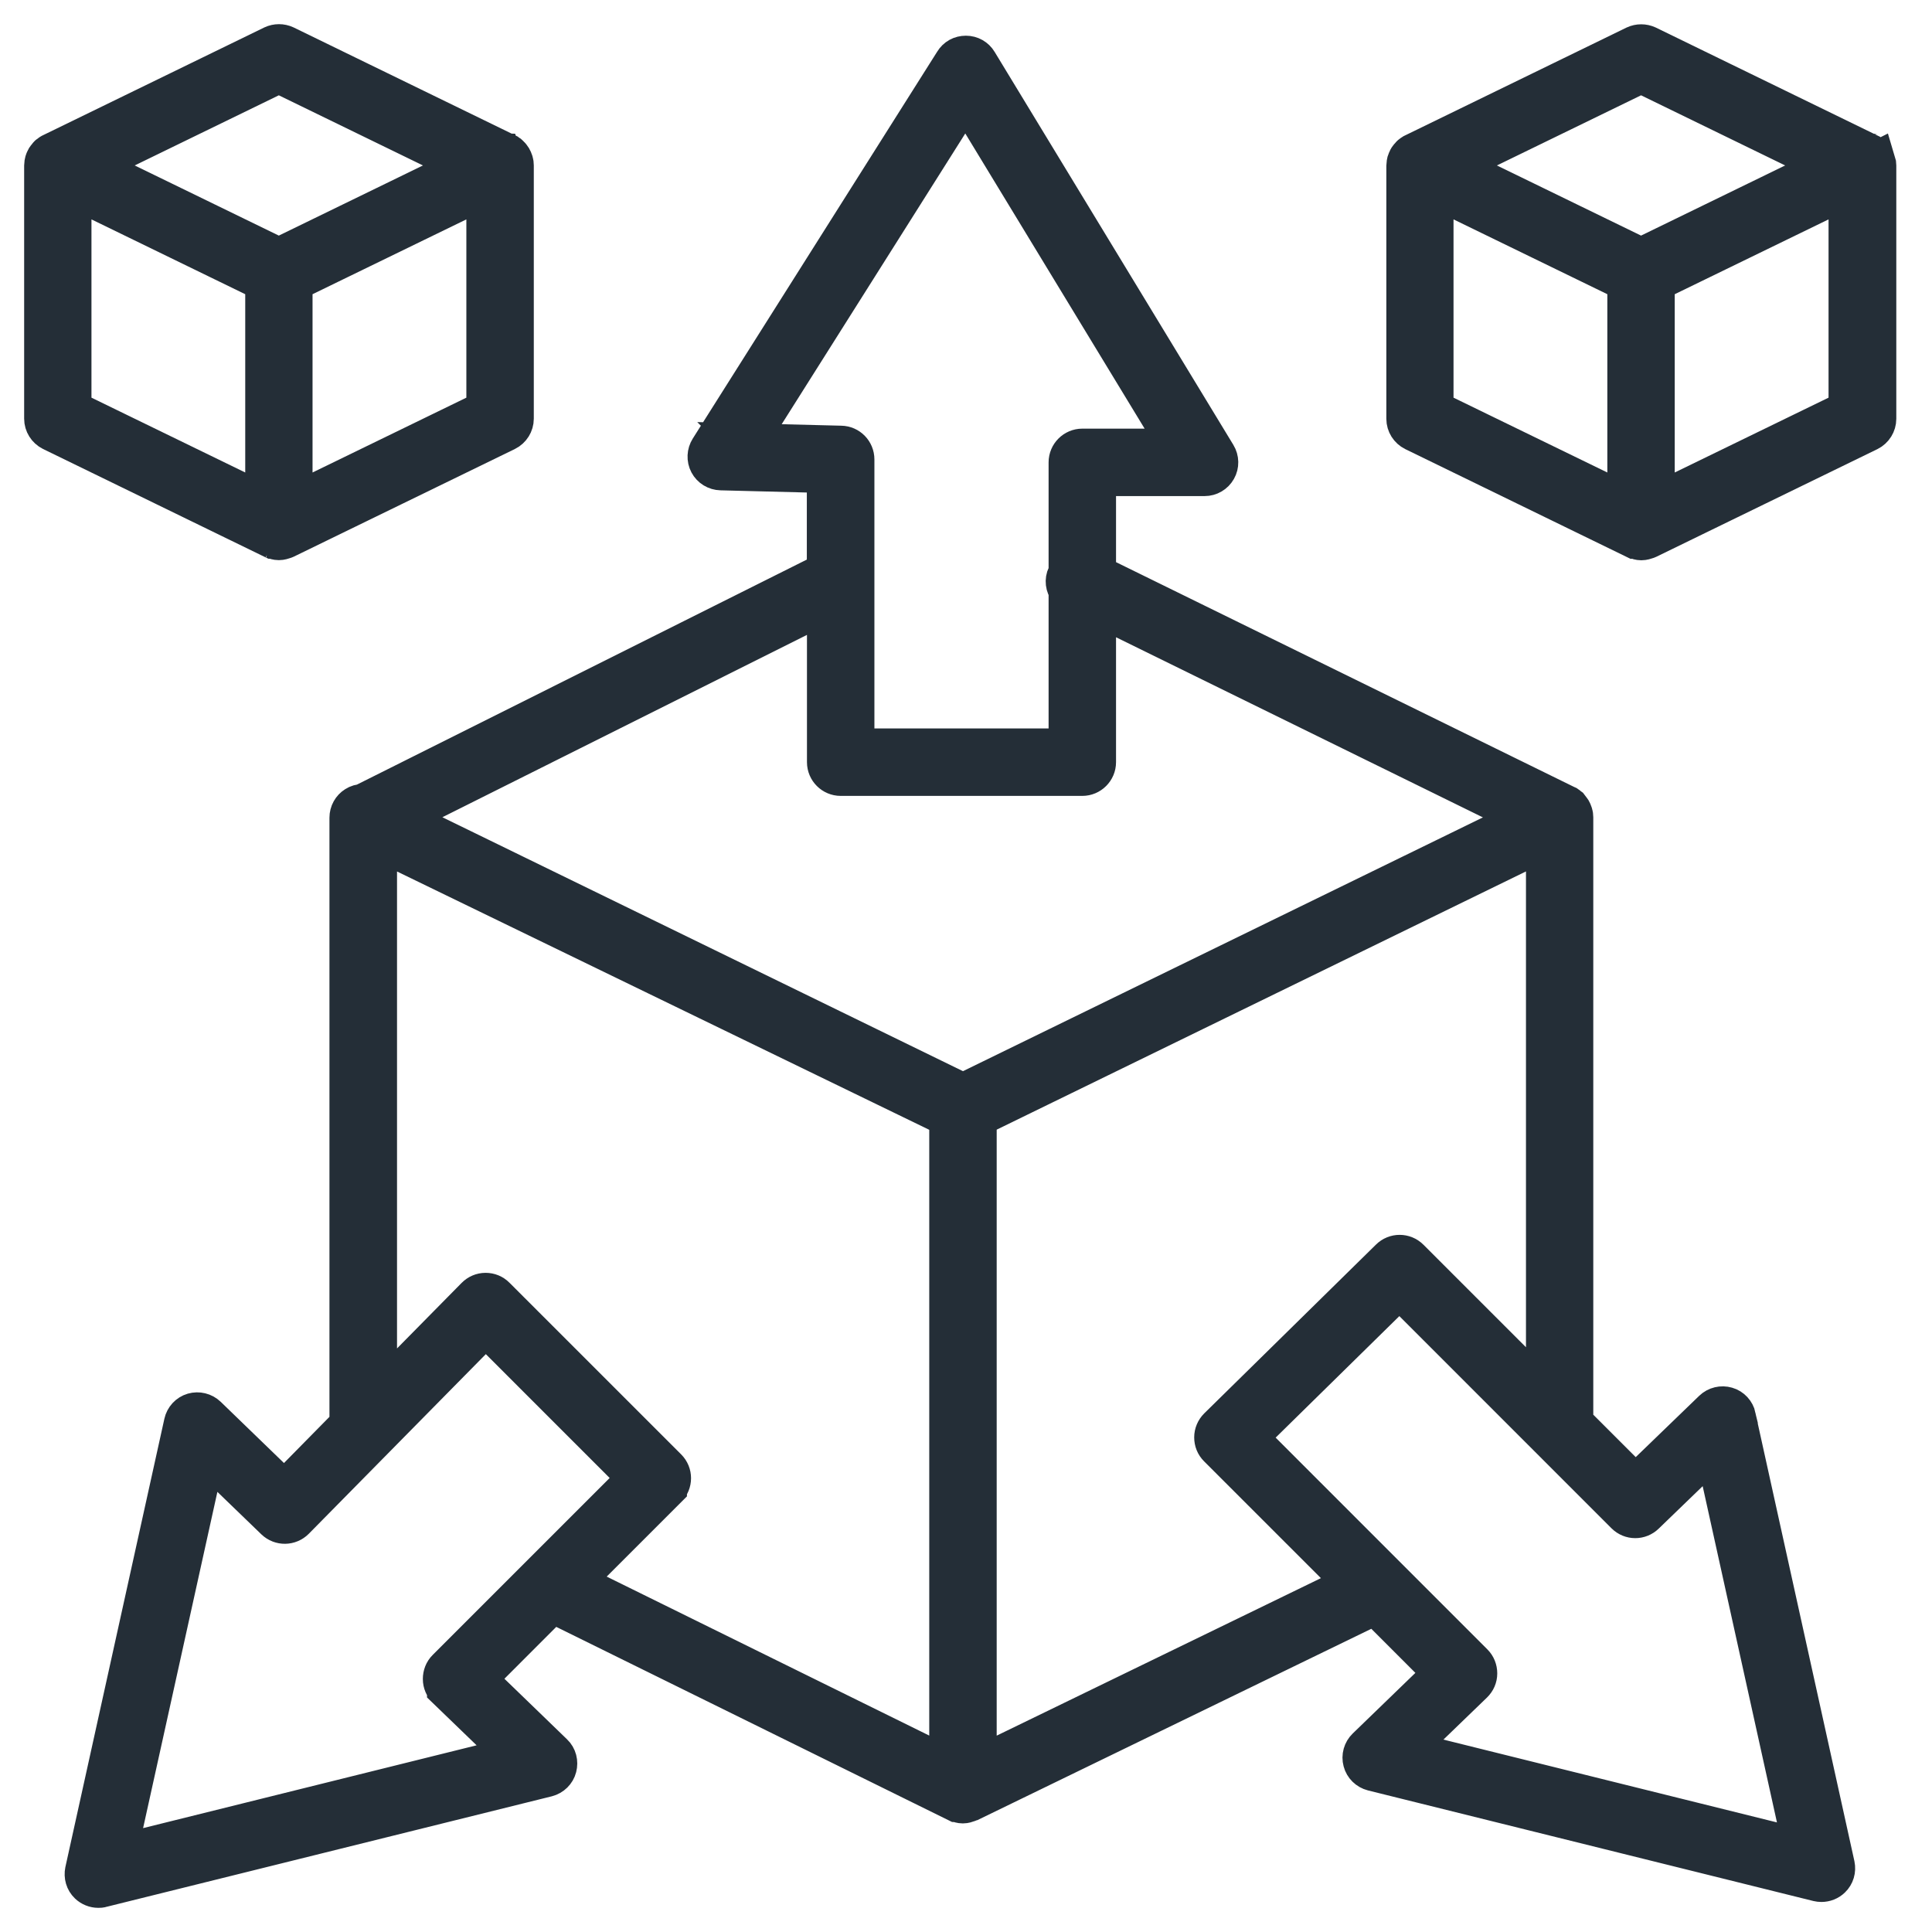 <svg width="44" height="44" viewBox="0 0 44 44" fill="none" xmlns="http://www.w3.org/2000/svg">
<path d="M39.542 32.271C39.517 32.16 39.434 32.067 39.323 32.036C39.215 32.004 39.094 32.032 39.011 32.112L37.247 33.816L35.791 32.36C35.817 32.312 35.836 32.261 35.836 32.204V18.614C35.836 18.585 35.833 18.557 35.823 18.531C35.823 18.522 35.817 18.512 35.813 18.506C35.807 18.49 35.801 18.471 35.791 18.455C35.785 18.445 35.779 18.439 35.772 18.43C35.763 18.417 35.75 18.401 35.74 18.388C35.731 18.382 35.724 18.376 35.715 18.366C35.705 18.36 35.699 18.35 35.69 18.344C35.683 18.341 35.677 18.337 35.674 18.337C35.67 18.337 35.667 18.331 35.661 18.331L24.967 13.083V10.848H27.434C27.548 10.848 27.653 10.787 27.71 10.686C27.767 10.587 27.764 10.463 27.704 10.365L22.268 1.416C22.211 1.32 22.109 1.263 21.998 1.263C21.883 1.263 21.785 1.317 21.727 1.413L16.158 10.228C16.098 10.323 16.091 10.447 16.145 10.549C16.199 10.651 16.304 10.714 16.419 10.717L18.825 10.778V13.022L8.261 18.306C8.207 18.306 8.15 18.322 8.102 18.353C8.01 18.41 7.953 18.512 7.953 18.623V32.411C7.953 32.411 7.959 32.433 7.959 32.446L6.475 33.953L4.714 32.249C4.631 32.169 4.51 32.141 4.402 32.172C4.291 32.204 4.208 32.296 4.183 32.408L1.929 42.615C1.907 42.723 1.938 42.835 2.018 42.911C2.078 42.968 2.158 43 2.24 43C2.266 43 2.291 43 2.317 42.99L12.458 40.473C12.569 40.444 12.658 40.358 12.686 40.247C12.715 40.136 12.686 40.015 12.601 39.935L10.846 38.238L12.578 36.505L21.788 41.045C21.788 41.045 21.797 41.045 21.804 41.048C21.845 41.064 21.886 41.077 21.928 41.077C21.969 41.077 22.01 41.064 22.052 41.048C22.058 41.048 22.061 41.048 22.068 41.045L31.322 36.55L32.876 38.104L31.121 39.802C31.039 39.881 31.004 40.002 31.035 40.113C31.064 40.225 31.153 40.31 31.264 40.339L41.405 42.857C41.431 42.863 41.456 42.866 41.481 42.866C41.564 42.866 41.644 42.835 41.704 42.777C41.784 42.701 41.815 42.59 41.793 42.482L39.539 32.274L39.542 32.271ZM16.997 10.094L21.991 2.185L26.868 10.212H24.649C24.474 10.212 24.331 10.355 24.331 10.53V13.063C24.331 13.063 24.306 13.089 24.296 13.108C24.242 13.219 24.261 13.343 24.331 13.435V17.04H19.464V10.463C19.464 10.291 19.327 10.148 19.152 10.145L16.994 10.091L16.997 10.094ZM18.828 13.728V17.358C18.828 17.533 18.971 17.676 19.146 17.676H24.649C24.824 17.676 24.967 17.533 24.967 17.358V13.791L34.796 18.617L25.762 23.026L21.931 24.896L9.059 18.617L18.828 13.731V13.728ZM10.175 38.467L11.752 39.989L2.663 42.246L4.685 33.094L6.265 34.62C6.392 34.741 6.589 34.738 6.713 34.614L11.062 30.201L14.521 33.66L10.172 38.009C10.111 38.069 10.08 38.152 10.08 38.238C10.08 38.324 10.115 38.403 10.175 38.464V38.467ZM15.195 33.889C15.319 33.765 15.319 33.565 15.195 33.441L11.284 29.531C11.224 29.47 11.145 29.438 11.059 29.438C10.973 29.438 10.893 29.473 10.833 29.534L8.592 31.807V19.129L21.613 25.449V40.25L13.055 36.032L15.195 33.892V33.889ZM22.249 40.25V25.446L35.203 19.126V31.769L32.1 28.666C31.976 28.542 31.776 28.542 31.652 28.666L27.742 32.509C27.682 32.57 27.647 32.649 27.647 32.735C27.647 32.821 27.678 32.9 27.739 32.961L30.848 36.07L22.249 40.247V40.25ZM31.976 39.859L33.553 38.336C33.614 38.276 33.649 38.197 33.649 38.111C33.649 38.025 33.617 37.942 33.556 37.882L28.413 32.738L31.872 29.34L37.018 34.487C37.142 34.611 37.339 34.611 37.463 34.49L39.043 32.964L41.065 42.116L31.976 39.859Z" fill="#242E37" stroke="#242E37" stroke-width="0.9"/>
<path d="M6.226 12.278C6.268 12.294 6.309 12.307 6.35 12.307C6.392 12.307 6.436 12.294 6.474 12.278C6.481 12.278 6.484 12.278 6.49 12.275L11.529 9.821C11.637 9.767 11.707 9.656 11.707 9.535V3.768C11.707 3.739 11.704 3.711 11.694 3.682C11.694 3.673 11.688 3.666 11.684 3.657C11.678 3.638 11.672 3.622 11.662 3.606C11.656 3.596 11.65 3.59 11.643 3.581C11.634 3.568 11.624 3.552 11.611 3.542C11.602 3.533 11.592 3.526 11.586 3.52C11.576 3.514 11.57 3.504 11.56 3.501C11.554 3.498 11.548 3.498 11.545 3.495C11.541 3.495 11.535 3.488 11.532 3.485L6.493 1.031C6.404 0.99 6.303 0.99 6.214 1.031L1.175 3.485C1.175 3.485 1.165 3.492 1.162 3.495C1.156 3.495 1.149 3.498 1.146 3.501C1.137 3.507 1.13 3.514 1.121 3.52C1.111 3.526 1.102 3.533 1.095 3.542C1.083 3.555 1.073 3.568 1.064 3.581C1.057 3.59 1.051 3.596 1.045 3.606C1.035 3.622 1.029 3.641 1.022 3.657C1.019 3.666 1.016 3.673 1.013 3.682C1.006 3.711 1 3.736 1 3.768V9.535C1 9.656 1.07 9.767 1.178 9.821L6.217 12.275C6.217 12.275 6.226 12.275 6.233 12.278H6.226ZM11.071 9.338L6.668 11.48V6.419L11.071 4.277V9.338ZM6.35 1.67L10.661 3.768L6.35 5.866L2.04 3.768L6.35 1.67ZM1.633 4.277L6.035 6.419V11.48L1.633 9.338V4.277Z" fill="#242E37" stroke="#242E37" stroke-width="0.9"/>
<path d="M42.718 3.685C42.718 3.685 42.711 3.67 42.708 3.66C42.702 3.641 42.695 3.625 42.686 3.609C42.679 3.6 42.673 3.593 42.667 3.584C42.657 3.571 42.648 3.555 42.635 3.546C42.625 3.536 42.616 3.53 42.609 3.523C42.6 3.517 42.593 3.507 42.584 3.504C42.578 3.501 42.571 3.501 42.568 3.498C42.565 3.498 42.559 3.492 42.555 3.488L37.517 1.034C37.428 0.993 37.326 0.993 37.237 1.034L32.198 3.488C32.198 3.488 32.189 3.495 32.186 3.498C32.179 3.498 32.173 3.501 32.17 3.504C32.16 3.511 32.154 3.517 32.144 3.523C32.135 3.53 32.125 3.536 32.119 3.546C32.106 3.558 32.097 3.571 32.087 3.584C32.081 3.593 32.074 3.6 32.068 3.609C32.058 3.625 32.052 3.644 32.046 3.66C32.042 3.67 32.039 3.676 32.036 3.685C32.03 3.714 32.023 3.739 32.023 3.771V9.538C32.023 9.659 32.093 9.77 32.202 9.824L37.24 12.278C37.24 12.278 37.25 12.278 37.256 12.281C37.297 12.297 37.339 12.31 37.38 12.31C37.421 12.31 37.466 12.297 37.504 12.281C37.51 12.281 37.514 12.281 37.52 12.278L42.559 9.824C42.667 9.77 42.737 9.659 42.737 9.538V3.768C42.737 3.739 42.733 3.711 42.724 3.682L42.718 3.685ZM37.374 1.67L41.684 3.768L37.374 5.866L33.063 3.768L37.374 1.67ZM32.653 4.277L37.056 6.419V11.48L32.653 9.338V4.277ZM42.094 9.338L37.691 11.48V6.419L42.094 4.277V9.338Z" fill="#242E37" stroke="#242E37" stroke-width="0.9"/>
</svg>
